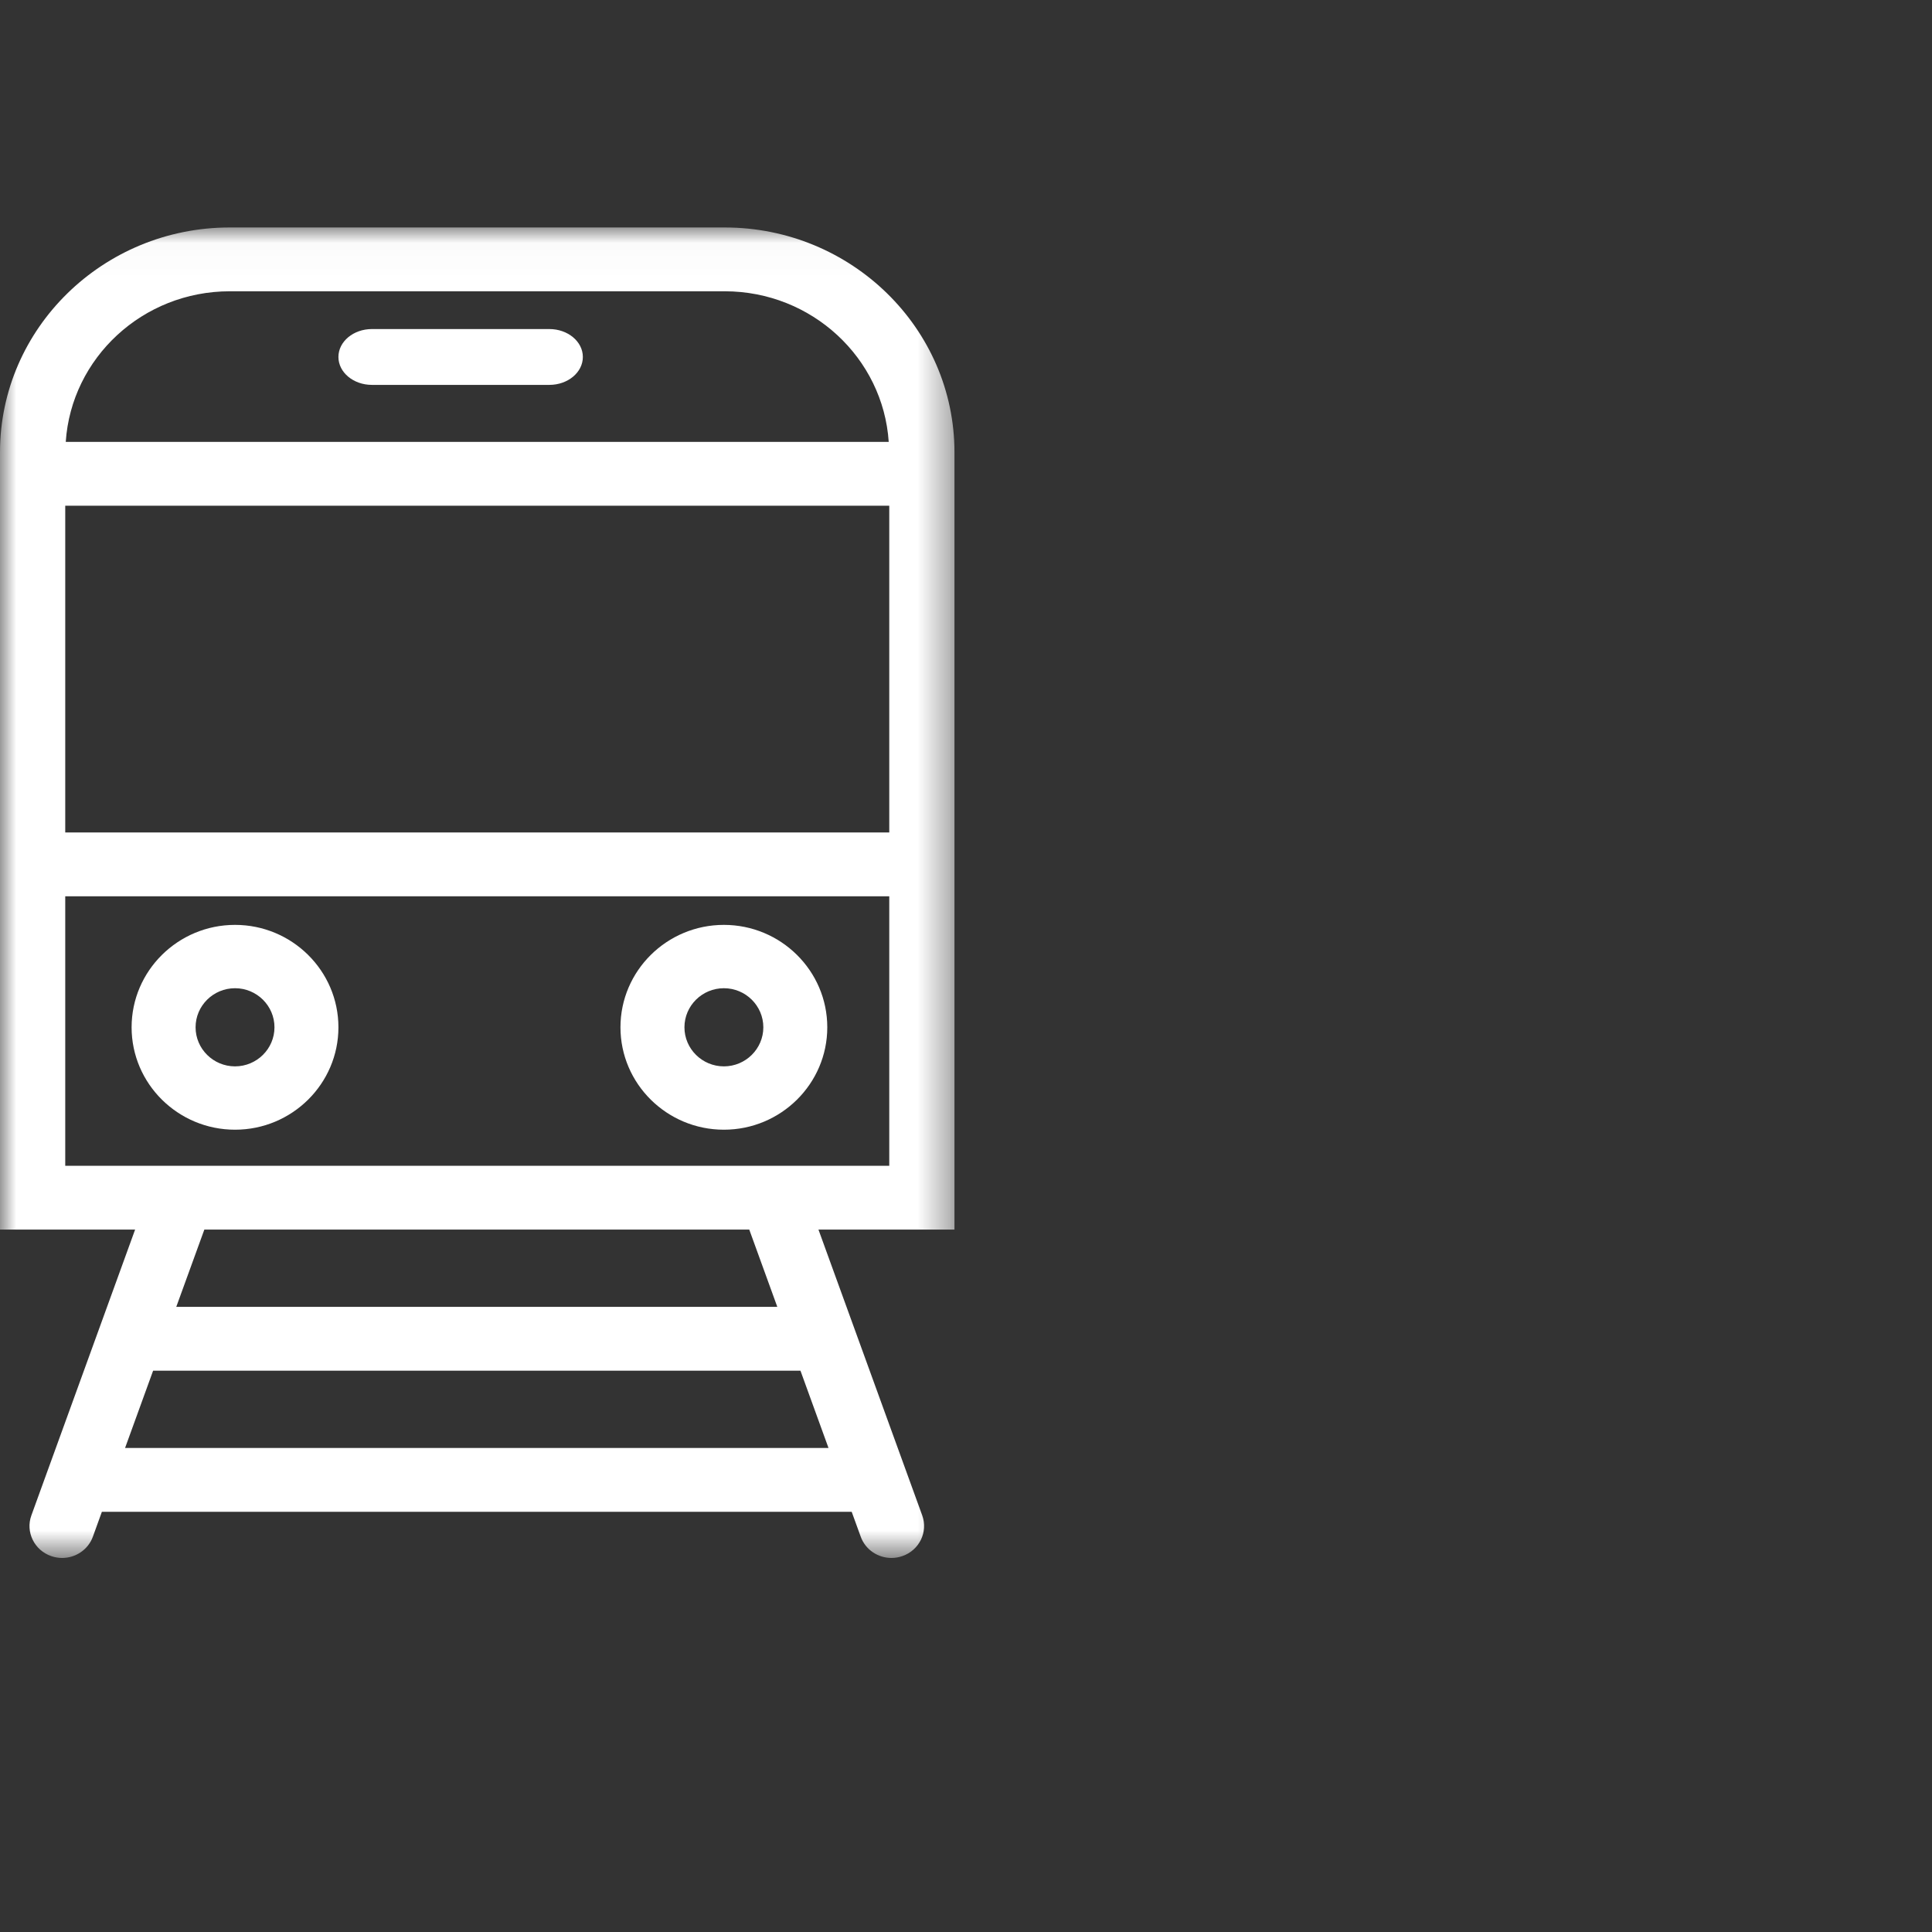 <?xml version="1.0" encoding="UTF-8"?> <svg xmlns="http://www.w3.org/2000/svg" xmlns:xlink="http://www.w3.org/1999/xlink" width="60px" height="60px" viewBox="0 0 60 60" version="1.1"><rect x="0" y="0" width="60" height="60" fill="#333333" stroke="none"/><title>icon-building-benefit-1</title><defs><polygon id="path-1" points="0 0.024 29.642 0.024 29.642 41.344 0 41.344"></polygon></defs><g id="icon-building-benefit-1" stroke="none" stroke-width="1" fill="none" fill-rule="evenodd"><g id="Group-10" transform="translate(0, 7)"><path d="M7.299,28.084 C9.07,28.084 10.51,26.657 10.51,24.904 C10.51,23.15 9.07,21.723 7.299,21.723 C5.528,21.723 4.087,23.15 4.087,24.904 C4.087,26.657 5.528,28.084 7.299,28.084 M7.299,23.69 C7.974,23.69 8.524,24.234 8.524,24.904 C8.524,25.572 7.974,26.117 7.299,26.117 C6.624,26.117 6.074,25.572 6.074,24.904 C6.074,24.234 6.624,23.69 7.299,23.69" id="Fill-1" fill="#FFFFFF"></path><path d="M22.481,28.084 C24.252,28.084 25.692,26.657 25.692,24.904 C25.692,23.15 24.252,21.723 22.481,21.723 C20.71,21.723 19.269,23.15 19.269,24.904 C19.269,26.657 20.71,28.084 22.481,28.084 M22.481,23.69 C23.156,23.69 23.706,24.234 23.706,24.904 C23.706,25.572 23.156,26.117 22.481,26.117 C21.806,26.117 21.256,25.572 21.256,24.904 C21.256,24.234 21.806,23.69 22.481,23.69" id="Fill-3" fill="#FFFFFF"></path><path d="M17.06,3.219 L11.551,3.219 C10.976,3.219 10.51,3.607 10.51,4.086 C10.51,4.565 10.976,4.953 11.551,4.953 L17.06,4.953 C17.635,4.953 18.101,4.565 18.101,4.086 C18.101,3.607 17.635,3.219 17.06,3.219" id="Fill-5" fill="#FFFFFF"></path><g id="Group-9" transform="translate(0, 0.04)"><mask id="mask-2" fill="white"><use xlink:href="#path-1"></use></mask><g id="Clip-8"></g><path d="M29.642,7.007 C29.642,3.157 26.441,0.024 22.506,0.024 L7.136,0.024 C3.201,0.024 0,3.157 0,7.007 L0,31.146 L4.196,31.146 L1.521,38.516 C1.513,38.533 1.509,38.55 1.502,38.568 L0.975,40.021 C0.787,40.536 1.063,41.103 1.59,41.286 C1.702,41.325 1.817,41.344 1.929,41.344 C2.345,41.344 2.736,41.091 2.884,40.684 L3.164,39.91 L26.45,39.91 L26.731,40.684 C26.878,41.091 27.269,41.344 27.685,41.344 C27.798,41.344 27.912,41.325 28.024,41.286 C28.552,41.103 28.827,40.536 28.64,40.021 L25.418,31.146 L29.642,31.146 L29.642,7.007 Z M7.136,2.006 L22.506,2.006 C25.212,2.006 27.427,4.076 27.6,6.683 L2.042,6.683 C2.215,4.076 4.43,2.006 7.136,2.006 L7.136,2.006 Z M25.73,37.928 L3.884,37.928 L4.755,35.528 L24.859,35.528 L25.73,37.928 Z M5.474,33.546 L6.346,31.146 L23.269,31.146 L24.14,33.546 L5.474,33.546 Z M2.026,29.164 L27.617,29.164 L27.617,20.796 L2.026,20.796 L2.026,29.164 Z M2.026,18.813 L27.617,18.813 L27.617,8.665 L2.026,8.665 L2.026,18.813 Z" id="Fill-7" fill="#FFFFFF" mask="url(#mask-2)"></path></g></g></g></svg> 